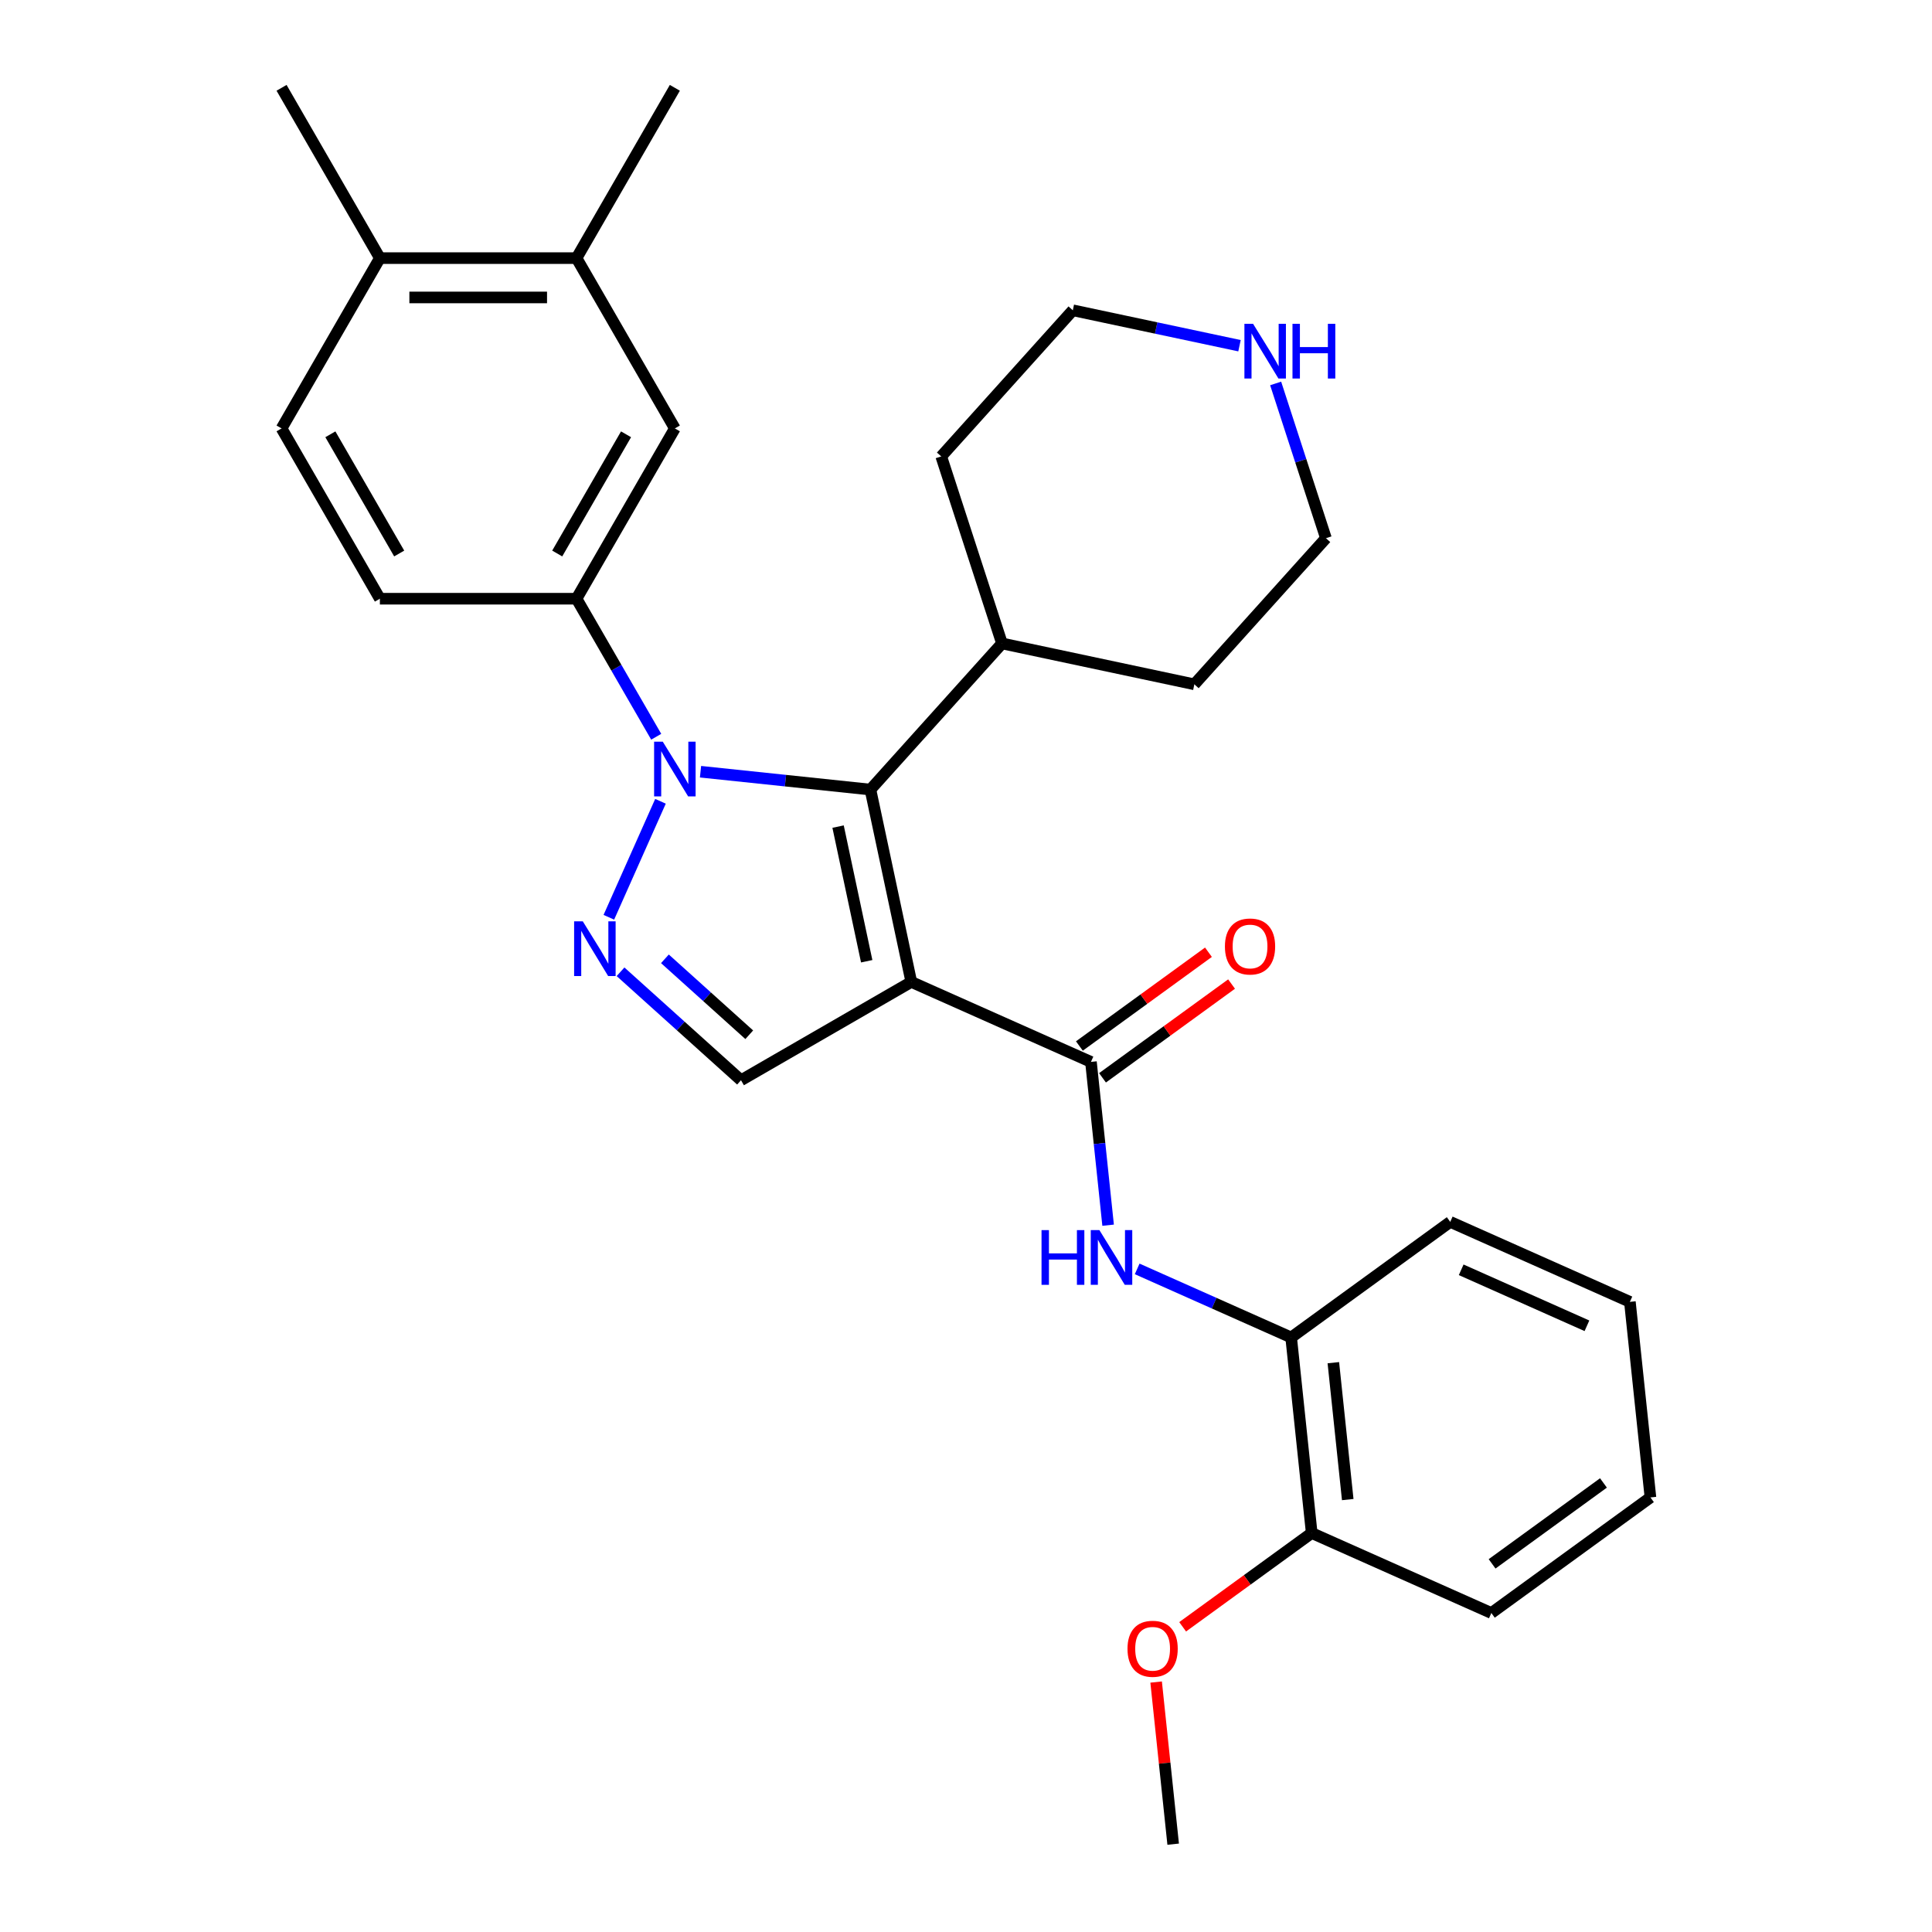 <?xml version='1.0' encoding='iso-8859-1'?>
<svg version='1.1' baseProfile='full'
              xmlns='http://www.w3.org/2000/svg'
                      xmlns:rdkit='http://www.rdkit.org/xml'
                      xmlns:xlink='http://www.w3.org/1999/xlink'
                  xml:space='preserve'
width='1000px' height='1000px' viewBox='0 0 1000 1000'>
<!-- END OF HEADER -->
<rect style='opacity:1.0;fill:#FFFFFF;stroke:none' width='1000' height='1000' x='0' y='0'> </rect>
<path class='bond-1' d='M 471.69,508.242 L 450.528,408.683' style='fill:none;fill-rule:evenodd;stroke:#000000;stroke-width:6px;stroke-linecap:butt;stroke-linejoin:miter;stroke-opacity:1' />
<path class='bond-1' d='M 448.604,497.541 L 433.79,427.849' style='fill:none;fill-rule:evenodd;stroke:#000000;stroke-width:6px;stroke-linecap:butt;stroke-linejoin:miter;stroke-opacity:1' />
<path class='bond-3' d='M 471.69,508.242 L 564.674,549.641' style='fill:none;fill-rule:evenodd;stroke:#000000;stroke-width:6px;stroke-linecap:butt;stroke-linejoin:miter;stroke-opacity:1' />
<path class='bond-4' d='M 471.69,508.242 L 383.543,559.134' style='fill:none;fill-rule:evenodd;stroke:#000000;stroke-width:6px;stroke-linecap:butt;stroke-linejoin:miter;stroke-opacity:1' />
<path class='bond-0' d='M 362.587,399.44 L 406.557,404.061' style='fill:none;fill-rule:evenodd;stroke:#0000FF;stroke-width:6px;stroke-linecap:butt;stroke-linejoin:miter;stroke-opacity:1' />
<path class='bond-0' d='M 406.557,404.061 L 450.528,408.683' style='fill:none;fill-rule:evenodd;stroke:#000000;stroke-width:6px;stroke-linecap:butt;stroke-linejoin:miter;stroke-opacity:1' />
<path class='bond-5' d='M 339.658,381.339 L 319.034,345.617' style='fill:none;fill-rule:evenodd;stroke:#0000FF;stroke-width:6px;stroke-linecap:butt;stroke-linejoin:miter;stroke-opacity:1' />
<path class='bond-5' d='M 319.034,345.617 L 298.41,309.896' style='fill:none;fill-rule:evenodd;stroke:#000000;stroke-width:6px;stroke-linecap:butt;stroke-linejoin:miter;stroke-opacity:1' />
<path class='bond-29' d='M 341.865,414.748 L 315.137,474.78' style='fill:none;fill-rule:evenodd;stroke:#0000FF;stroke-width:6px;stroke-linecap:butt;stroke-linejoin:miter;stroke-opacity:1' />
<path class='bond-11' d='M 450.528,408.683 L 518.635,333.043' style='fill:none;fill-rule:evenodd;stroke:#000000;stroke-width:6px;stroke-linecap:butt;stroke-linejoin:miter;stroke-opacity:1' />
<path class='bond-2' d='M 321.187,502.989 L 352.365,531.061' style='fill:none;fill-rule:evenodd;stroke:#0000FF;stroke-width:6px;stroke-linecap:butt;stroke-linejoin:miter;stroke-opacity:1' />
<path class='bond-2' d='M 352.365,531.061 L 383.543,559.134' style='fill:none;fill-rule:evenodd;stroke:#000000;stroke-width:6px;stroke-linecap:butt;stroke-linejoin:miter;stroke-opacity:1' />
<path class='bond-2' d='M 344.162,496.283 L 365.986,515.933' style='fill:none;fill-rule:evenodd;stroke:#0000FF;stroke-width:6px;stroke-linecap:butt;stroke-linejoin:miter;stroke-opacity:1' />
<path class='bond-2' d='M 365.986,515.933 L 387.811,535.584' style='fill:none;fill-rule:evenodd;stroke:#000000;stroke-width:6px;stroke-linecap:butt;stroke-linejoin:miter;stroke-opacity:1' />
<path class='bond-6' d='M 564.674,549.641 L 569.116,591.902' style='fill:none;fill-rule:evenodd;stroke:#000000;stroke-width:6px;stroke-linecap:butt;stroke-linejoin:miter;stroke-opacity:1' />
<path class='bond-6' d='M 569.116,591.902 L 573.558,634.163' style='fill:none;fill-rule:evenodd;stroke:#0000FF;stroke-width:6px;stroke-linecap:butt;stroke-linejoin:miter;stroke-opacity:1' />
<path class='bond-10' d='M 570.657,557.876 L 604.057,533.609' style='fill:none;fill-rule:evenodd;stroke:#000000;stroke-width:6px;stroke-linecap:butt;stroke-linejoin:miter;stroke-opacity:1' />
<path class='bond-10' d='M 604.057,533.609 L 637.457,509.343' style='fill:none;fill-rule:evenodd;stroke:#FF0000;stroke-width:6px;stroke-linecap:butt;stroke-linejoin:miter;stroke-opacity:1' />
<path class='bond-10' d='M 558.691,541.407 L 592.091,517.14' style='fill:none;fill-rule:evenodd;stroke:#000000;stroke-width:6px;stroke-linecap:butt;stroke-linejoin:miter;stroke-opacity:1' />
<path class='bond-10' d='M 592.091,517.14 L 625.491,492.874' style='fill:none;fill-rule:evenodd;stroke:#FF0000;stroke-width:6px;stroke-linecap:butt;stroke-linejoin:miter;stroke-opacity:1' />
<path class='bond-7' d='M 298.41,309.896 L 349.302,221.749' style='fill:none;fill-rule:evenodd;stroke:#000000;stroke-width:6px;stroke-linecap:butt;stroke-linejoin:miter;stroke-opacity:1' />
<path class='bond-7' d='M 288.415,286.496 L 324.039,224.793' style='fill:none;fill-rule:evenodd;stroke:#000000;stroke-width:6px;stroke-linecap:butt;stroke-linejoin:miter;stroke-opacity:1' />
<path class='bond-13' d='M 298.41,309.896 L 196.627,309.896' style='fill:none;fill-rule:evenodd;stroke:#000000;stroke-width:6px;stroke-linecap:butt;stroke-linejoin:miter;stroke-opacity:1' />
<path class='bond-8' d='M 588.598,656.782 L 628.448,674.524' style='fill:none;fill-rule:evenodd;stroke:#0000FF;stroke-width:6px;stroke-linecap:butt;stroke-linejoin:miter;stroke-opacity:1' />
<path class='bond-8' d='M 628.448,674.524 L 668.297,692.266' style='fill:none;fill-rule:evenodd;stroke:#000000;stroke-width:6px;stroke-linecap:butt;stroke-linejoin:miter;stroke-opacity:1' />
<path class='bond-9' d='M 349.302,221.749 L 298.41,133.602' style='fill:none;fill-rule:evenodd;stroke:#000000;stroke-width:6px;stroke-linecap:butt;stroke-linejoin:miter;stroke-opacity:1' />
<path class='bond-15' d='M 668.297,692.266 L 678.937,793.492' style='fill:none;fill-rule:evenodd;stroke:#000000;stroke-width:6px;stroke-linecap:butt;stroke-linejoin:miter;stroke-opacity:1' />
<path class='bond-15' d='M 690.138,705.322 L 697.586,776.181' style='fill:none;fill-rule:evenodd;stroke:#000000;stroke-width:6px;stroke-linecap:butt;stroke-linejoin:miter;stroke-opacity:1' />
<path class='bond-21' d='M 668.297,692.266 L 750.642,632.44' style='fill:none;fill-rule:evenodd;stroke:#000000;stroke-width:6px;stroke-linecap:butt;stroke-linejoin:miter;stroke-opacity:1' />
<path class='bond-20' d='M 298.41,133.602 L 349.302,45.455' style='fill:none;fill-rule:evenodd;stroke:#000000;stroke-width:6px;stroke-linecap:butt;stroke-linejoin:miter;stroke-opacity:1' />
<path class='bond-32' d='M 298.41,133.602 L 196.627,133.602' style='fill:none;fill-rule:evenodd;stroke:#000000;stroke-width:6px;stroke-linecap:butt;stroke-linejoin:miter;stroke-opacity:1' />
<path class='bond-32' d='M 283.143,153.958 L 211.894,153.958' style='fill:none;fill-rule:evenodd;stroke:#000000;stroke-width:6px;stroke-linecap:butt;stroke-linejoin:miter;stroke-opacity:1' />
<path class='bond-23' d='M 518.635,333.043 L 487.182,236.241' style='fill:none;fill-rule:evenodd;stroke:#000000;stroke-width:6px;stroke-linecap:butt;stroke-linejoin:miter;stroke-opacity:1' />
<path class='bond-24' d='M 518.635,333.043 L 618.194,354.205' style='fill:none;fill-rule:evenodd;stroke:#000000;stroke-width:6px;stroke-linecap:butt;stroke-linejoin:miter;stroke-opacity:1' />
<path class='bond-12' d='M 660.275,198.467 L 673.288,238.516' style='fill:none;fill-rule:evenodd;stroke:#0000FF;stroke-width:6px;stroke-linecap:butt;stroke-linejoin:miter;stroke-opacity:1' />
<path class='bond-12' d='M 673.288,238.516 L 686.301,278.565' style='fill:none;fill-rule:evenodd;stroke:#000000;stroke-width:6px;stroke-linecap:butt;stroke-linejoin:miter;stroke-opacity:1' />
<path class='bond-30' d='M 641.563,178.939 L 598.426,169.77' style='fill:none;fill-rule:evenodd;stroke:#0000FF;stroke-width:6px;stroke-linecap:butt;stroke-linejoin:miter;stroke-opacity:1' />
<path class='bond-30' d='M 598.426,169.77 L 555.288,160.601' style='fill:none;fill-rule:evenodd;stroke:#000000;stroke-width:6px;stroke-linecap:butt;stroke-linejoin:miter;stroke-opacity:1' />
<path class='bond-16' d='M 196.627,309.896 L 145.735,221.749' style='fill:none;fill-rule:evenodd;stroke:#000000;stroke-width:6px;stroke-linecap:butt;stroke-linejoin:miter;stroke-opacity:1' />
<path class='bond-16' d='M 206.622,286.496 L 170.998,224.793' style='fill:none;fill-rule:evenodd;stroke:#000000;stroke-width:6px;stroke-linecap:butt;stroke-linejoin:miter;stroke-opacity:1' />
<path class='bond-14' d='M 196.627,133.602 L 145.735,221.749' style='fill:none;fill-rule:evenodd;stroke:#000000;stroke-width:6px;stroke-linecap:butt;stroke-linejoin:miter;stroke-opacity:1' />
<path class='bond-22' d='M 196.627,133.602 L 145.735,45.455' style='fill:none;fill-rule:evenodd;stroke:#000000;stroke-width:6px;stroke-linecap:butt;stroke-linejoin:miter;stroke-opacity:1' />
<path class='bond-17' d='M 678.937,793.492 L 645.537,817.759' style='fill:none;fill-rule:evenodd;stroke:#000000;stroke-width:6px;stroke-linecap:butt;stroke-linejoin:miter;stroke-opacity:1' />
<path class='bond-17' d='M 645.537,817.759 L 612.136,842.026' style='fill:none;fill-rule:evenodd;stroke:#FF0000;stroke-width:6px;stroke-linecap:butt;stroke-linejoin:miter;stroke-opacity:1' />
<path class='bond-25' d='M 678.937,793.492 L 771.921,834.892' style='fill:none;fill-rule:evenodd;stroke:#000000;stroke-width:6px;stroke-linecap:butt;stroke-linejoin:miter;stroke-opacity:1' />
<path class='bond-26' d='M 598.411,870.624 L 602.821,912.585' style='fill:none;fill-rule:evenodd;stroke:#FF0000;stroke-width:6px;stroke-linecap:butt;stroke-linejoin:miter;stroke-opacity:1' />
<path class='bond-26' d='M 602.821,912.585 L 607.231,954.545' style='fill:none;fill-rule:evenodd;stroke:#000000;stroke-width:6px;stroke-linecap:butt;stroke-linejoin:miter;stroke-opacity:1' />
<path class='bond-18' d='M 686.301,278.565 L 618.194,354.205' style='fill:none;fill-rule:evenodd;stroke:#000000;stroke-width:6px;stroke-linecap:butt;stroke-linejoin:miter;stroke-opacity:1' />
<path class='bond-19' d='M 555.288,160.601 L 487.182,236.241' style='fill:none;fill-rule:evenodd;stroke:#000000;stroke-width:6px;stroke-linecap:butt;stroke-linejoin:miter;stroke-opacity:1' />
<path class='bond-27' d='M 750.642,632.44 L 843.626,673.839' style='fill:none;fill-rule:evenodd;stroke:#000000;stroke-width:6px;stroke-linecap:butt;stroke-linejoin:miter;stroke-opacity:1' />
<path class='bond-27' d='M 756.31,657.246 L 821.399,686.226' style='fill:none;fill-rule:evenodd;stroke:#000000;stroke-width:6px;stroke-linecap:butt;stroke-linejoin:miter;stroke-opacity:1' />
<path class='bond-31' d='M 771.921,834.892 L 854.265,775.065' style='fill:none;fill-rule:evenodd;stroke:#000000;stroke-width:6px;stroke-linecap:butt;stroke-linejoin:miter;stroke-opacity:1' />
<path class='bond-31' d='M 772.307,809.449 L 829.948,767.57' style='fill:none;fill-rule:evenodd;stroke:#000000;stroke-width:6px;stroke-linecap:butt;stroke-linejoin:miter;stroke-opacity:1' />
<path class='bond-28' d='M 843.626,673.839 L 854.265,775.065' style='fill:none;fill-rule:evenodd;stroke:#000000;stroke-width:6px;stroke-linecap:butt;stroke-linejoin:miter;stroke-opacity:1' />
<path  class='atom-1' d='M 343.042 383.883
L 352.322 398.883
Q 353.242 400.363, 354.722 403.043
Q 356.202 405.723, 356.282 405.883
L 356.282 383.883
L 360.042 383.883
L 360.042 412.203
L 356.162 412.203
L 346.202 395.803
Q 345.042 393.883, 343.802 391.683
Q 342.602 389.483, 342.242 388.803
L 342.242 412.203
L 338.562 412.203
L 338.562 383.883
L 343.042 383.883
' fill='#0000FF'/>
<path  class='atom-3' d='M 301.643 476.867
L 310.923 491.867
Q 311.843 493.347, 313.323 496.027
Q 314.803 498.707, 314.883 498.867
L 314.883 476.867
L 318.643 476.867
L 318.643 505.187
L 314.763 505.187
L 304.803 488.787
Q 303.643 486.867, 302.403 484.667
Q 301.203 482.467, 300.843 481.787
L 300.843 505.187
L 297.163 505.187
L 297.163 476.867
L 301.643 476.867
' fill='#0000FF'/>
<path  class='atom-7' d='M 539.093 636.707
L 542.933 636.707
L 542.933 648.747
L 557.413 648.747
L 557.413 636.707
L 561.253 636.707
L 561.253 665.027
L 557.413 665.027
L 557.413 651.947
L 542.933 651.947
L 542.933 665.027
L 539.093 665.027
L 539.093 636.707
' fill='#0000FF'/>
<path  class='atom-7' d='M 569.053 636.707
L 578.333 651.707
Q 579.253 653.187, 580.733 655.867
Q 582.213 658.547, 582.293 658.707
L 582.293 636.707
L 586.053 636.707
L 586.053 665.027
L 582.173 665.027
L 572.213 648.627
Q 571.053 646.707, 569.813 644.507
Q 568.613 642.307, 568.253 641.627
L 568.253 665.027
L 564.573 665.027
L 564.573 636.707
L 569.053 636.707
' fill='#0000FF'/>
<path  class='atom-11' d='M 634.019 489.894
Q 634.019 483.094, 637.379 479.294
Q 640.739 475.494, 647.019 475.494
Q 653.299 475.494, 656.659 479.294
Q 660.019 483.094, 660.019 489.894
Q 660.019 496.774, 656.619 500.694
Q 653.219 504.574, 647.019 504.574
Q 640.779 504.574, 637.379 500.694
Q 634.019 496.814, 634.019 489.894
M 647.019 501.374
Q 651.339 501.374, 653.659 498.494
Q 656.019 495.574, 656.019 489.894
Q 656.019 484.334, 653.659 481.534
Q 651.339 478.694, 647.019 478.694
Q 642.699 478.694, 640.339 481.494
Q 638.019 484.294, 638.019 489.894
Q 638.019 495.614, 640.339 498.494
Q 642.699 501.374, 647.019 501.374
' fill='#FF0000'/>
<path  class='atom-13' d='M 648.588 167.603
L 657.868 182.603
Q 658.788 184.083, 660.268 186.763
Q 661.748 189.443, 661.828 189.603
L 661.828 167.603
L 665.588 167.603
L 665.588 195.923
L 661.708 195.923
L 651.748 179.523
Q 650.588 177.603, 649.348 175.403
Q 648.148 173.203, 647.788 172.523
L 647.788 195.923
L 644.108 195.923
L 644.108 167.603
L 648.588 167.603
' fill='#0000FF'/>
<path  class='atom-13' d='M 668.988 167.603
L 672.828 167.603
L 672.828 179.643
L 687.308 179.643
L 687.308 167.603
L 691.148 167.603
L 691.148 195.923
L 687.308 195.923
L 687.308 182.843
L 672.828 182.843
L 672.828 195.923
L 668.988 195.923
L 668.988 167.603
' fill='#0000FF'/>
<path  class='atom-18' d='M 583.592 853.399
Q 583.592 846.599, 586.952 842.799
Q 590.312 838.999, 596.592 838.999
Q 602.872 838.999, 606.232 842.799
Q 609.592 846.599, 609.592 853.399
Q 609.592 860.279, 606.192 864.199
Q 602.792 868.079, 596.592 868.079
Q 590.352 868.079, 586.952 864.199
Q 583.592 860.319, 583.592 853.399
M 596.592 864.879
Q 600.912 864.879, 603.232 861.999
Q 605.592 859.079, 605.592 853.399
Q 605.592 847.839, 603.232 845.039
Q 600.912 842.199, 596.592 842.199
Q 592.272 842.199, 589.912 844.999
Q 587.592 847.799, 587.592 853.399
Q 587.592 859.119, 589.912 861.999
Q 592.272 864.879, 596.592 864.879
' fill='#FF0000'/>
</svg>
